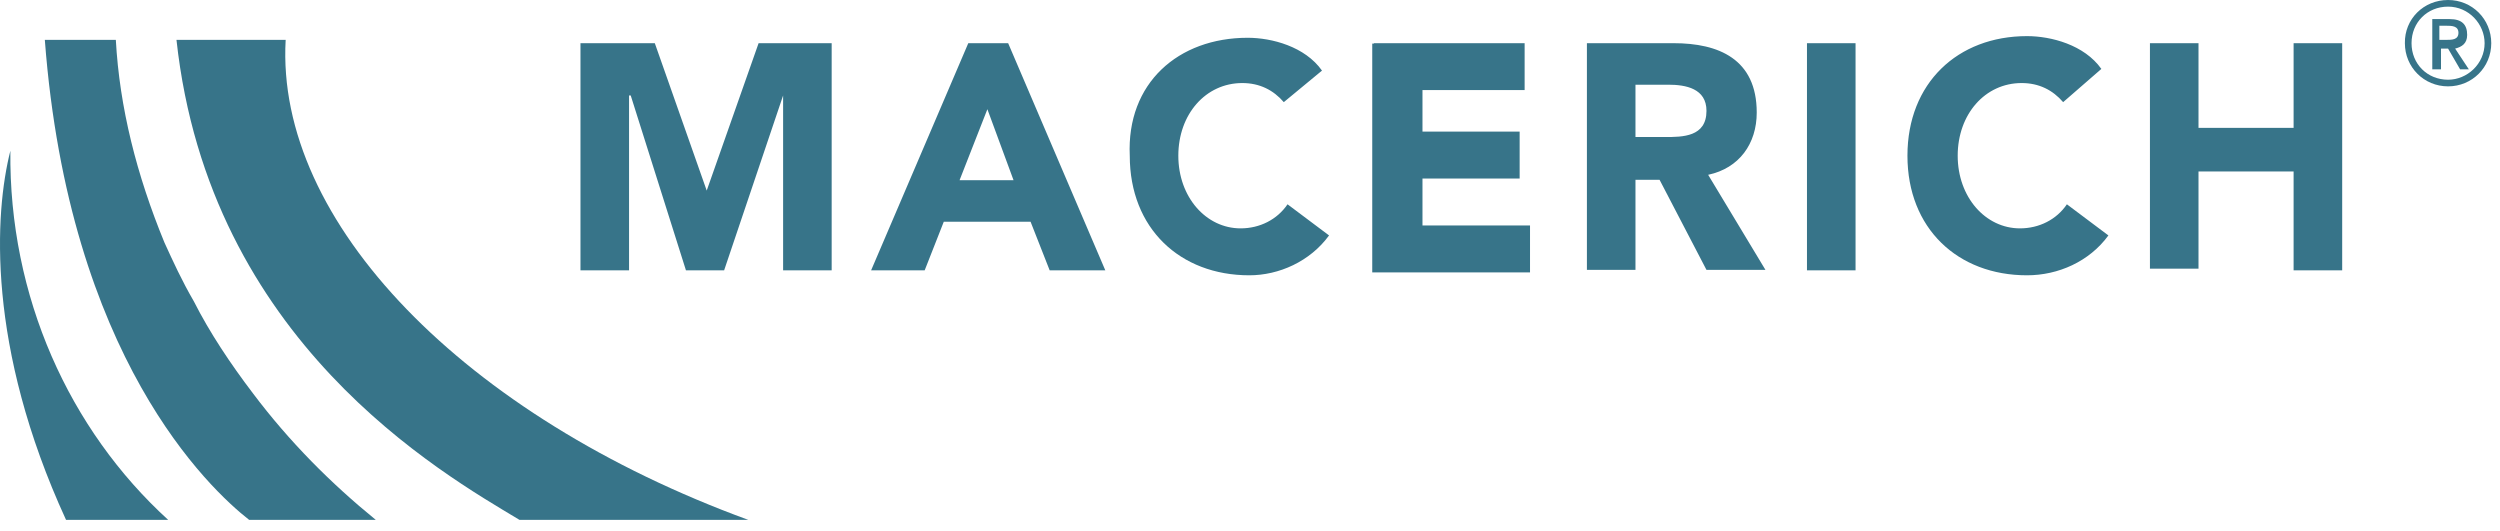 <svg width="127" height="27" viewBox="0 0 127 27" fill="none" xmlns="http://www.w3.org/2000/svg">
<path d="M29.488 2.194H33.264L35.901 9.682L38.537 2.194H42.249V13.732H39.782V4.851L36.786 13.732H34.846L32.041 4.851H31.956V13.732H29.488V2.194Z" fill="#377489"/>
<path d="M49.189 2.194H51.214L56.149 13.732H53.323L52.353 11.264H47.944L46.974 13.732H44.253L49.189 2.194ZM50.159 5.548L48.746 9.154H51.488L50.159 5.548Z" fill="#377489"/>
<path d="M65.217 5.189C64.69 4.577 63.993 4.219 63.108 4.219C61.251 4.219 59.859 5.801 59.859 7.91C59.859 10.019 61.273 11.601 63.023 11.601C63.993 11.601 64.879 11.158 65.407 10.378L67.516 11.96C66.546 13.289 64.964 13.985 63.466 13.985C59.944 13.985 57.392 11.601 57.392 7.91C57.223 4.219 59.859 1.919 63.382 1.919C64.605 1.919 66.293 2.362 67.157 3.586L65.217 5.189ZM69.794 2.194H77.451V4.577H72.262V6.686H77.198V9.07H72.262V11.453H77.725V13.837H69.71V2.215H69.794V2.194ZM80.615 2.194H85.023C87.301 2.194 89.242 2.995 89.242 5.716C89.242 7.298 88.356 8.543 86.774 8.88L89.685 13.71H86.689L84.306 9.133H83.082V13.71H80.615V2.194ZM83.082 6.961H84.58C85.466 6.961 86.689 6.961 86.689 5.632C86.689 4.493 85.635 4.303 84.749 4.303H83.082V6.961V6.961ZM91.794 2.194H94.262V13.732H91.794V2.194ZM104.808 5.189C104.281 4.577 103.585 4.219 102.699 4.219C100.843 4.219 99.451 5.801 99.451 7.91C99.451 10.019 100.864 11.601 102.614 11.601C103.585 11.601 104.471 11.158 104.998 10.378L107.107 11.96C106.137 13.289 104.555 13.985 102.973 13.985C99.451 13.985 96.898 11.601 96.898 7.91C96.898 4.219 99.451 1.835 102.973 1.835C104.196 1.835 105.884 2.278 106.749 3.501L104.808 5.189ZM109.217 2.194H111.684V6.497H116.515V2.194H118.983V13.732H116.515V8.711H111.684V13.647H109.217C109.217 13.647 109.217 2.194 109.217 2.194Z" fill="#377489"/>
<path d="M14.512 2.025H8.965C10.631 17.338 22.422 24.025 26.387 26.408H38.01C23.582 21.135 13.985 11.264 14.512 2.025Z" fill="#377489"/>
<path d="M12.845 19.975C11.706 18.477 10.651 16.895 9.85 15.313C9.238 14.259 8.795 13.288 8.352 12.318C6.939 8.88 6.074 5.463 5.884 2.025H2.277C3.501 18.14 10.63 24.826 12.655 26.408H19.088C16.81 24.552 14.701 22.443 12.845 19.975Z" fill="#377489"/>
<path d="M0.527 7.657C-0.274 10.821 -0.696 17.591 3.354 26.408H8.542C3.522 21.831 0.443 15.06 0.527 7.657Z" fill="#377489"/>
<path d="M124.362 0C125.585 0 126.556 0.97 126.556 2.194C126.556 3.417 125.585 4.387 124.362 4.387C123.139 4.387 122.168 3.417 122.168 2.194C122.147 0.97 123.117 0 124.362 0ZM124.362 4.05C125.332 4.05 126.218 3.248 126.218 2.194C126.218 1.223 125.417 0.337 124.362 0.337C123.307 0.337 122.506 1.139 122.506 2.194C122.506 3.248 123.307 4.05 124.362 4.05ZM123.476 0.97H124.446C125.058 0.97 125.332 1.244 125.332 1.772C125.332 2.215 125.058 2.383 124.721 2.468L125.417 3.522H124.974L124.362 2.468H124.003V3.522H123.56V0.97H123.476ZM123.919 2.025H124.278C124.552 2.025 124.889 2.025 124.889 1.666C124.889 1.308 124.531 1.308 124.278 1.308H123.919V2.025Z" fill="#377489"/>
</svg>
